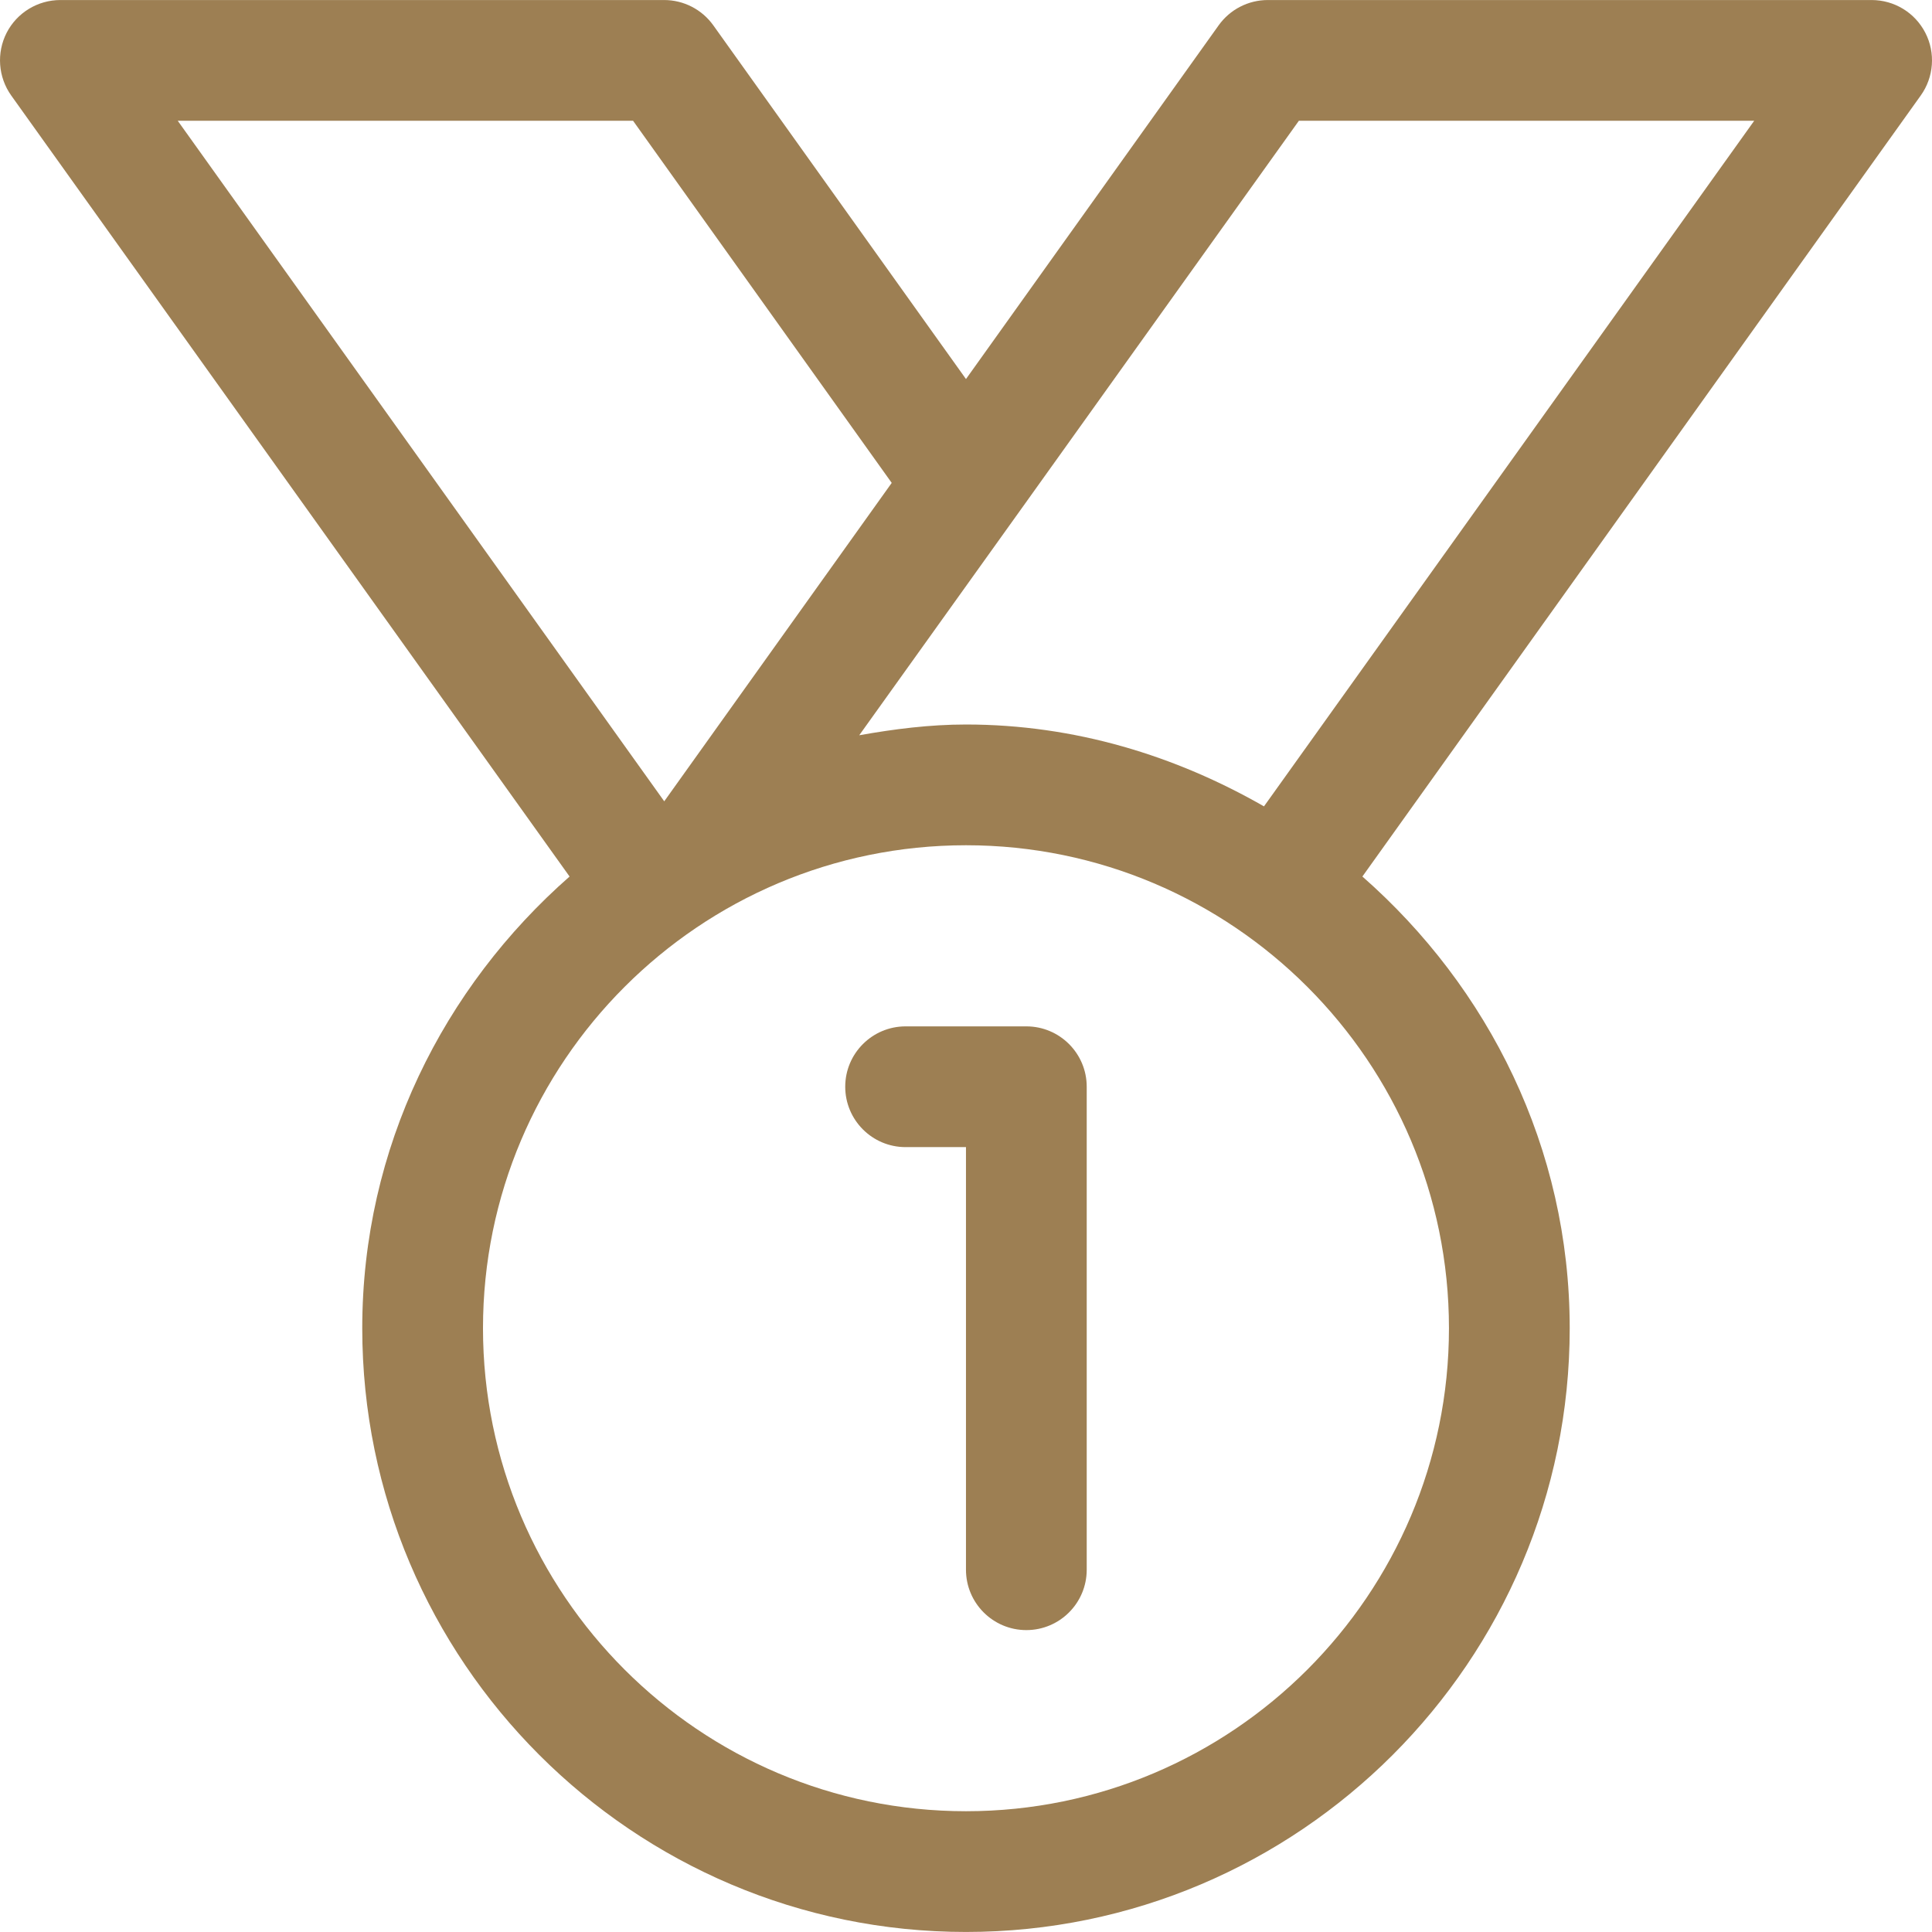 <?xml version="1.0"?>
<svg xmlns="http://www.w3.org/2000/svg" xmlns:xlink="http://www.w3.org/1999/xlink" xmlns:svgjs="http://svgjs.com/svgjs" version="1.1" width="512" height="512" x="0" y="0" viewBox="0 0 512.017 512.017" style="enable-background:new 0 0 512 512" xml:space="preserve" class=""><g>
<g xmlns="http://www.w3.org/2000/svg">
	<g>
		<path d="M510.242,8.68c-2.752-5.344-8.224-8.672-14.24-8.672h-160c-5.184,0-10.016,2.496-13.024,6.688l-66.976,93.76    l-66.976-93.76c-3.008-4.192-7.84-6.688-13.024-6.688h-160c-5.984,0-11.488,3.328-14.24,8.672    c-2.72,5.312-2.272,11.744,1.216,16.64l147.968,206.976c-33.408,29.344-54.944,71.872-54.944,119.712c0,88.224,71.776,160,160,160    s160-71.776,160-160c0-47.84-21.536-90.368-54.944-119.712L509.026,25.32C512.514,20.456,512.994,13.992,510.242,8.68z     M47.106,32.008h120.672l68.544,95.968l-60.288,84.384L47.106,32.008z M384.002,352.008c0,70.592-57.408,128-128,128    s-128-57.408-128-128s57.408-128,128-128S384.002,281.416,384.002,352.008z M334.978,213.704    c-23.392-13.408-50.112-21.696-78.976-21.696c-9.696,0-19.072,1.216-28.288,2.848l41.6-58.112    c0.128-0.192,0.288-0.384,0.416-0.576l74.496-104.16h120.672L334.978,213.704z" fill="#9d7f53" data-original="#000000" style="" class=""/>
	</g>
</g>
<g xmlns="http://www.w3.org/2000/svg">
	<g>
		<path d="M272.002,272.008h-32c-8.832,0-16,7.168-16,16c0,8.832,7.168,16,16,16h16v112c0,8.832,7.168,16,16,16    c8.832,0,16-7.168,16-16v-128C288.002,279.176,280.834,272.008,272.002,272.008z" fill="#9d7f53" data-original="#000000" style="" class=""/>
	</g>
</g>
<g xmlns="http://www.w3.org/2000/svg">
</g>
<g xmlns="http://www.w3.org/2000/svg">
</g>
<g xmlns="http://www.w3.org/2000/svg">
</g>
<g xmlns="http://www.w3.org/2000/svg">
</g>
<g xmlns="http://www.w3.org/2000/svg">
</g>
<g xmlns="http://www.w3.org/2000/svg">
</g>
<g xmlns="http://www.w3.org/2000/svg">
</g>
<g xmlns="http://www.w3.org/2000/svg">
</g>
<g xmlns="http://www.w3.org/2000/svg">
</g>
<g xmlns="http://www.w3.org/2000/svg">
</g>
<g xmlns="http://www.w3.org/2000/svg">
</g>
<g xmlns="http://www.w3.org/2000/svg">
</g>
<g xmlns="http://www.w3.org/2000/svg">
</g>
<g xmlns="http://www.w3.org/2000/svg">
</g>
<g xmlns="http://www.w3.org/2000/svg">
</g>
</g></svg>
